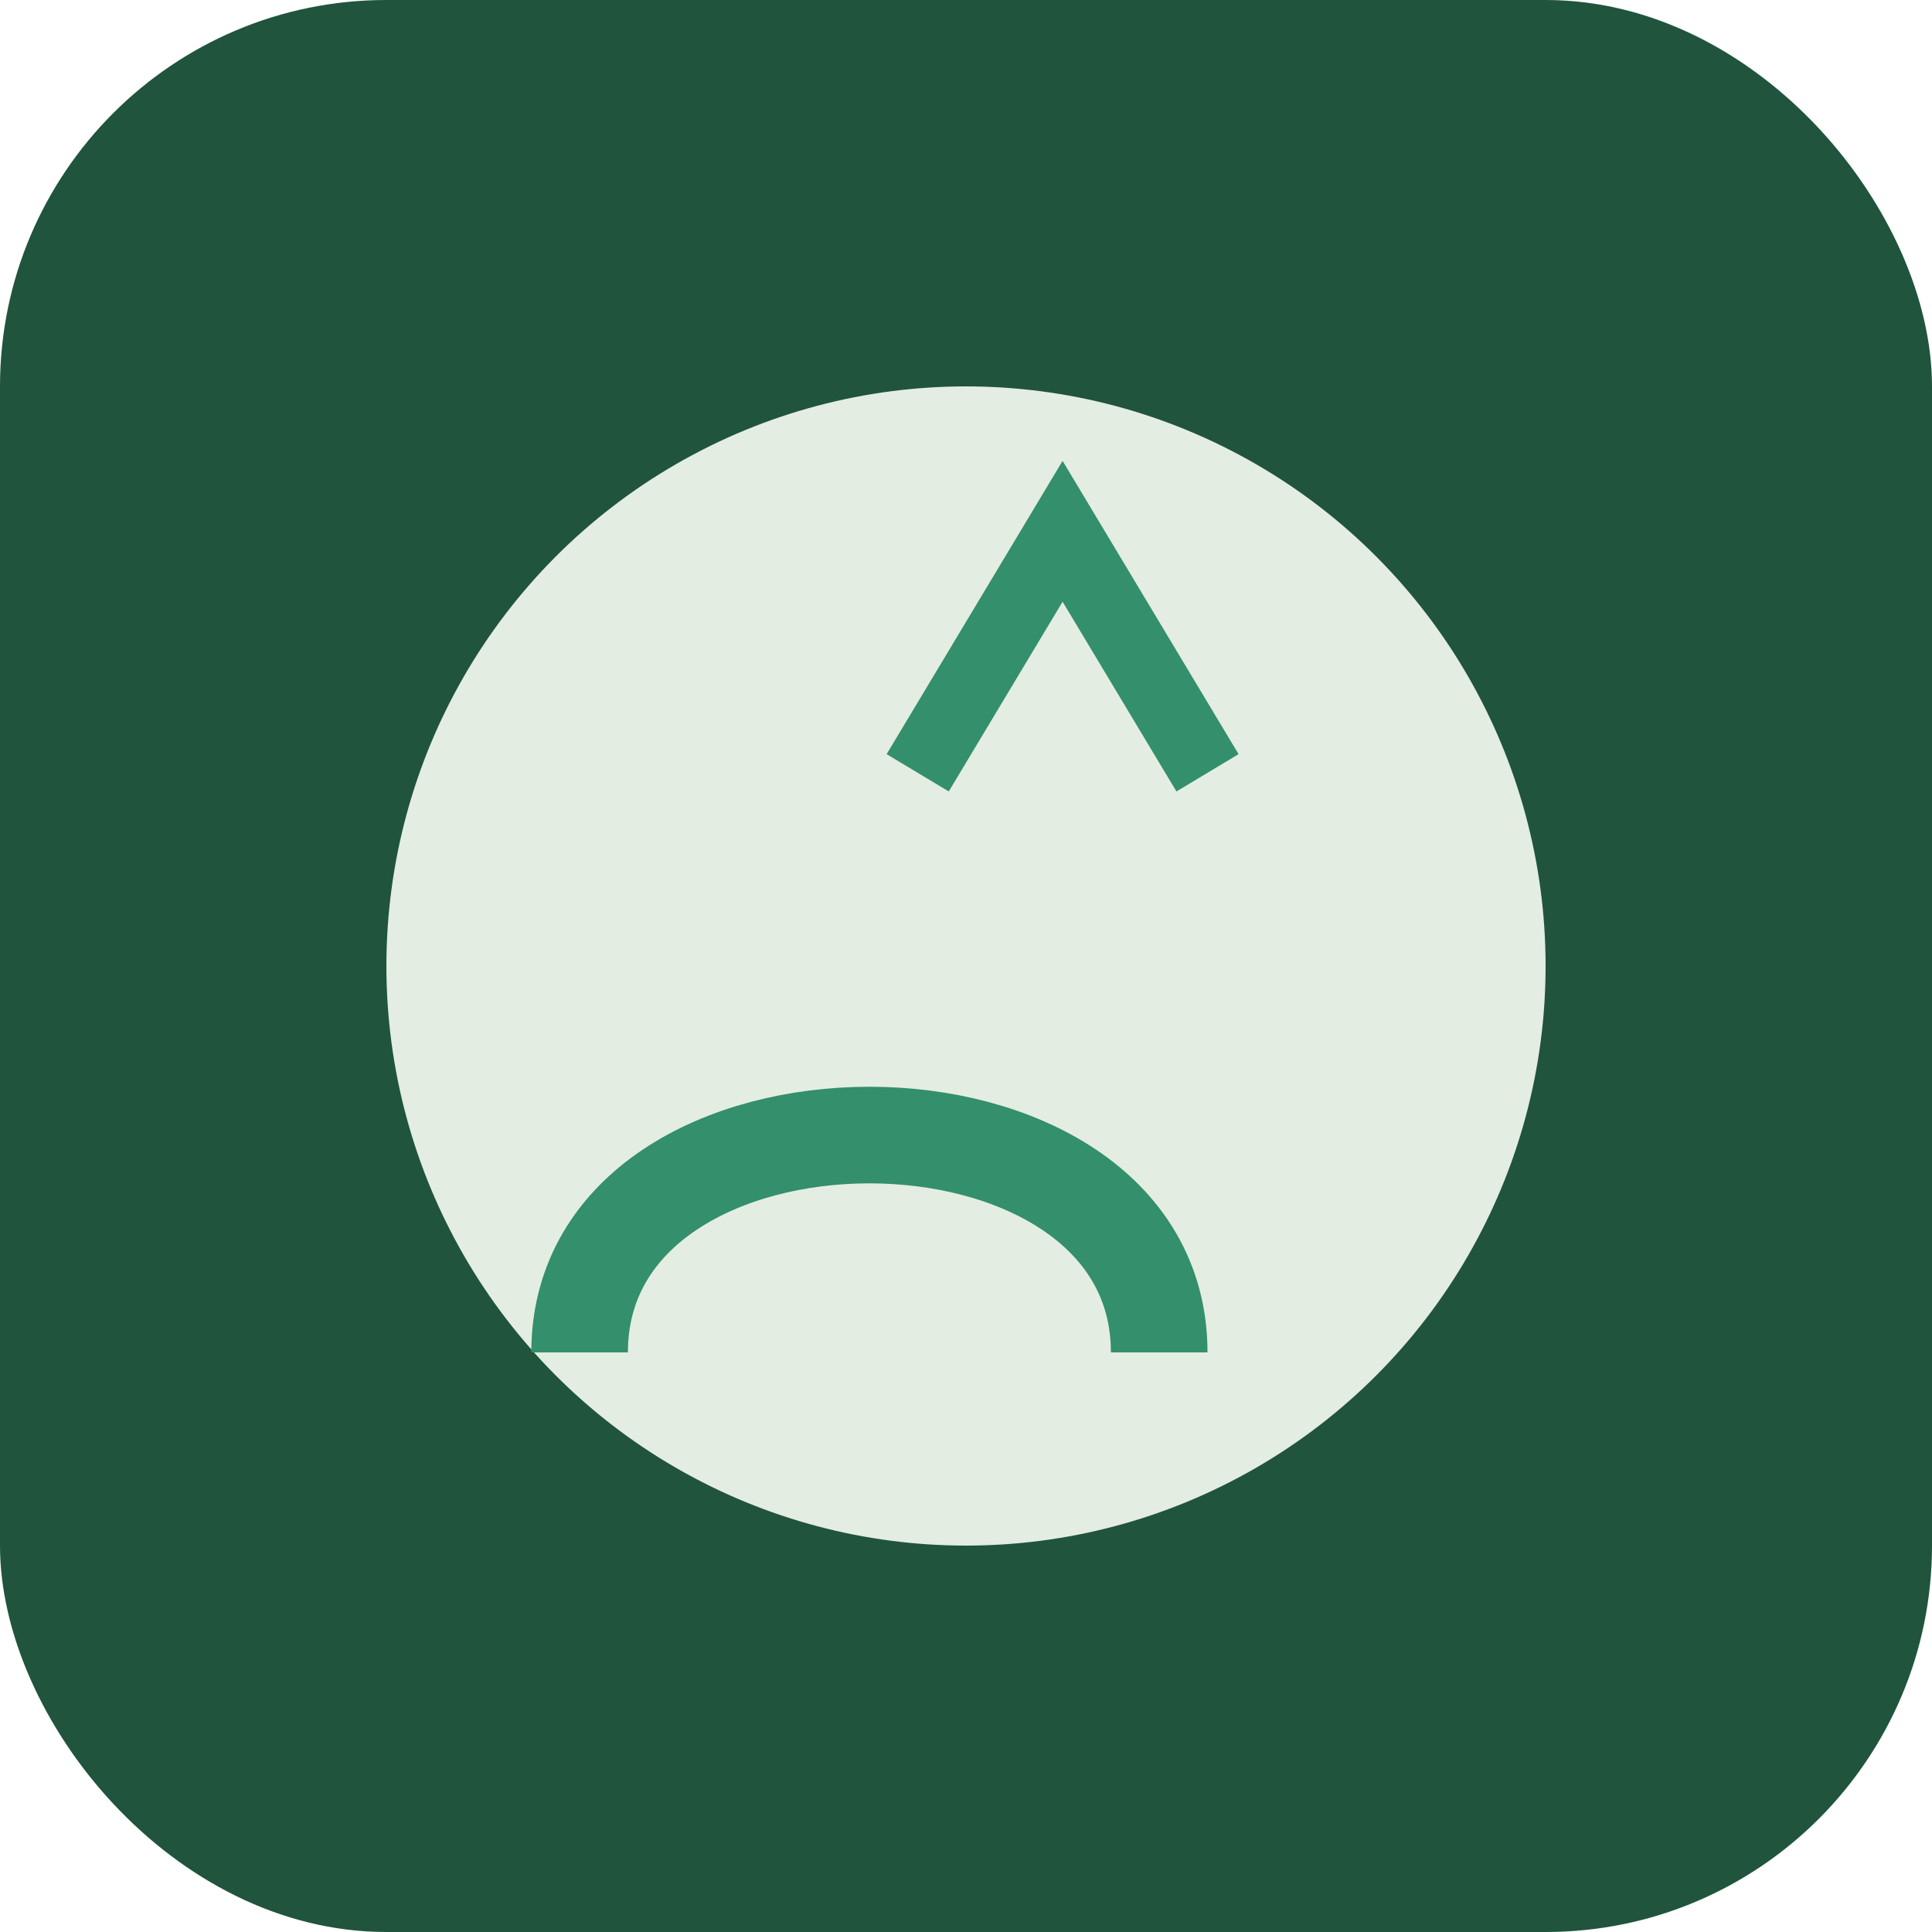 <?xml version="1.0" encoding="UTF-8"?>
<svg xmlns="http://www.w3.org/2000/svg" width="40" height="40" viewBox="0 0 40 40"><rect rx="8" width="40" height="40" fill="#20543d"/><circle cx="20" cy="20" r="12" fill="#e4ede1"/><path d="M12 28c0-6 12-6 12 0" stroke="#338f6c" stroke-width="2" fill="none"/><path d="M19 16l3-5 3 5" stroke="#338f6c" stroke-width="1.5" fill="none"/></svg>